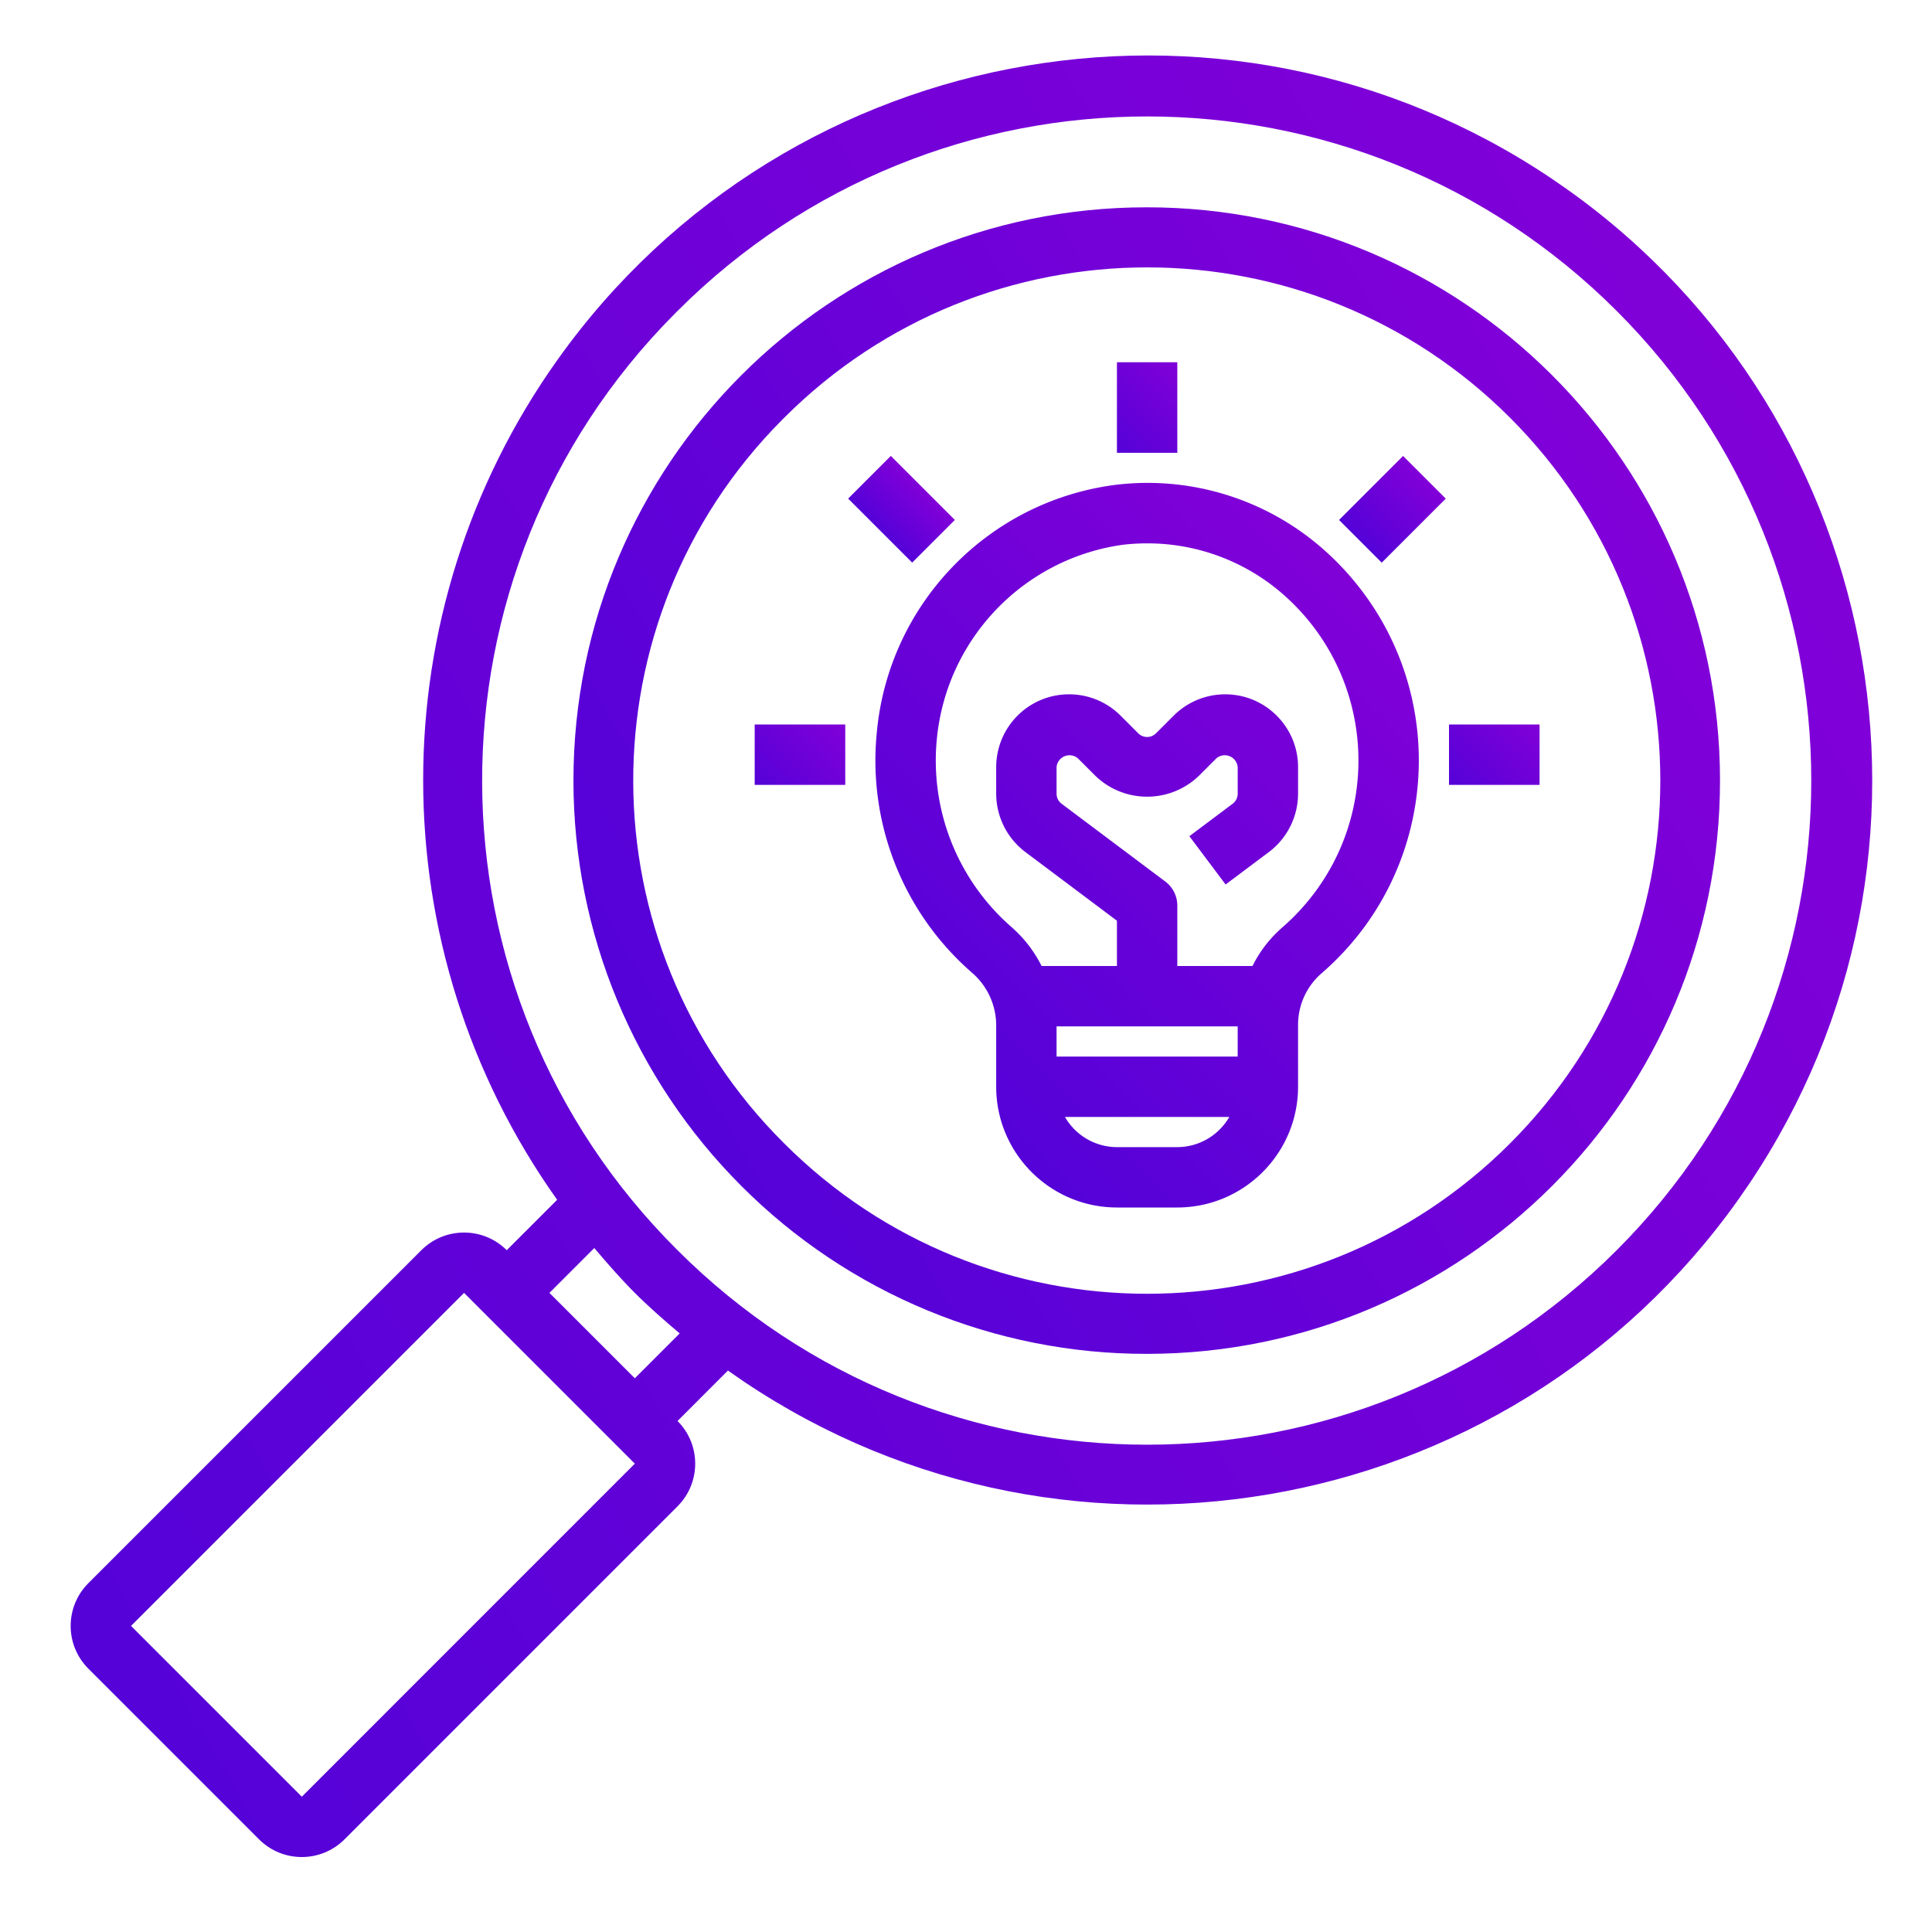 <svg xmlns="http://www.w3.org/2000/svg" viewBox="0 0 512 512" xmlns:v="https://vecta.io/nano"><linearGradient id="A" gradientUnits="userSpaceOnUse" x1="364.641" y1="159.296" x2="243.352" y2="280.586"><stop offset="0" stop-color="#8100d8"/><stop offset="1" stop-color="#5402d8"/></linearGradient><path d="M232.352 194.242c-2.373 24.036 7.05 47.732 25.281 63.574A18.42 18.42 0 0 1 264 271.804V288c.02 17.665 14.335 31.98 32 32h16c17.665-.02 31.98-14.335 32-32v-16.199a18.07 18.07 0 0 1 6.176-13.82c31.168-26.925 34.608-74.018 7.683-105.186-2.028-2.347-4.2-4.566-6.504-6.642a70.42 70.42 0 0 0-55.559-17.687c-33.974 4.296-60.375 31.668-63.444 65.776h0zM280 272h48v8h-48v-8zm32 32h-16c-5.69-.018-10.94-3.066-13.775-8h43.55c-2.835 4.934-8.085 7.982-13.775 8h0zm-14.398-159.637a56.74 56.74 0 0 1 6.437-.367 54.58 54.58 0 0 1 36.656 14.09c24.002 21.686 25.879 58.723 4.193 82.725-1.6 1.771-3.307 3.443-5.111 5.006a33.19 33.19 0 0 0-7.858 10.184H312v-16c.002-2.518-1.184-4.889-3.199-6.398l-27.477-20.61a3.33 3.33 0 0 1-1.324-2.648v-7.031a3.44 3.44 0 0 1 5.656-2.344l4.688 4.688c7.642 7.297 19.67 7.297 27.312 0l4.688-4.688a3.44 3.44 0 0 1 4.848.392c.467.55.75 1.233.808 1.952v7.031c-.004 1.043-.495 2.024-1.328 2.652l-11.472 8.605 9.602 12.797 11.469-8.602a19.4 19.4 0 0 0 7.73-15.453v-7.031c0-10.666-8.647-19.313-19.313-19.312a19.31 19.31 0 0 0-13.655 5.656l-4.687 4.687c-1.297 1.289-3.391 1.289-4.688 0l-4.688-4.688c-7.542-7.542-19.77-7.542-27.312 0-3.622 3.622-5.656 8.534-5.657 13.656v7.032c.014 6.076 2.874 11.794 7.727 15.449L296 244v12h-19.964a34.11 34.11 0 0 0-7.965-10.309 58.52 58.52 0 0 1-19.789-49.93c2.581-26.473 22.974-47.726 49.32-51.398h0z" fill="url(#A)"/><linearGradient id="B" gradientUnits="userSpaceOnUse" x1="314" y1="98" x2="294" y2="118"><stop offset="0" stop-color="#8100d8"/><stop offset="1" stop-color="#5402d8"/></linearGradient><path d="M296,96h16v24h-16V96z" fill="url(#B)"/><linearGradient id="C" gradientUnits="userSpaceOnUse" x1="406" y1="190" x2="386" y2="210"><stop offset="0" stop-color="#8100d8"/><stop offset="1" stop-color="#5402d8"/></linearGradient><path d="M384,192h24v16h-24V192z" fill="url(#C)"/><linearGradient id="D" gradientUnits="userSpaceOnUse" x1="222" y1="190" x2="202" y2="210"><stop offset="0" stop-color="#8100d8"/><stop offset="1" stop-color="#5402d8"/></linearGradient><path d="M200,192h24v16h-24V192z" fill="url(#D)"/><linearGradient id="E" gradientUnits="userSpaceOnUse" x1="244.563" y1="129.304" x2="233.251" y2="140.616"><stop offset="0" stop-color="#8100d8"/><stop offset="1" stop-color="#5402d8"/></linearGradient><path d="M224.767 132.132l11.312-11.312 16.968 16.968-11.312 11.312-16.968-16.968z" fill="url(#E)"/><linearGradient id="F" gradientUnits="userSpaceOnUse" x1="377.484" y1="126.487" x2="360.516" y2="143.455"><stop offset="0" stop-color="#8100d8"/><stop offset="1" stop-color="#5402d8"/></linearGradient><path d="M354.86 137.799l16.968-16.968 11.312 11.312-16.968 16.968-11.312-11.312z" fill="url(#F)"/><linearGradient id="G" gradientUnits="userSpaceOnUse" x1="435.488" y1="130.888" x2="172.322" y2="282.826"><stop offset="0" stop-color="#8100d8"/><stop offset="1" stop-color="#5402d8"/></linearGradient><path d="M304 358.789c83.906-.058 151.878-68.125 151.82-152.031S387.695 54.879 303.789 54.938s-151.878 68.125-151.82 152.031c.028 40.283 16.053 78.905 44.551 107.375 28.487 28.523 67.167 44.518 107.48 44.445zm-96.168-248.094c53.112-53.112 139.224-53.112 192.336 0s53.112 139.224 0 192.336-139.224 53.112-192.336 0c-53.112-52.767-53.392-138.599-.625-191.711l.625-.625h0z" fill="url(#G)"/><linearGradient id="H" gradientUnits="userSpaceOnUse" x1="470.461" y1="110.693" x2="-8.847" y2="387.422"><stop offset="0" stop-color="#8100d8"/><stop offset="1" stop-color="#5402d8"/></linearGradient><path d="M68.664 487.457c6.253 6.234 16.372 6.234 22.625 0l88.258-88.262c6.248-6.244 6.25-16.371.006-22.619l13.354-13.366c86.429 61.435 206.296 41.172 267.731-45.257s41.172-206.296-45.257-267.731S209.085 9.05 147.65 95.479c-47.342 66.604-47.342 155.875.002 222.477l-13.358 13.358-.006-.006c-6.254-6.229-16.369-6.228-22.621.004l-88.265 88.265c-6.231 6.254-6.23 16.37.004 22.621l45.258 45.259zM179.547 82.41c68.732-68.734 180.171-68.734 248.904-.002s68.734 180.171.002 248.904-180.171 68.734-248.904.002c-68.734-68.305-69.082-179.395-.779-248.127l.777-.777zm-22.052 248.329c3.429 4.05 6.921 8.067 10.739 11.886s7.838 7.313 11.89 10.743l-11.889 11.889-22.628-22.63 11.888-11.888zm-34.515 11.886l45.254 45.258-88.25 88.266-45.265-45.262 88.261-88.262z" fill="url(#H)"/></svg>